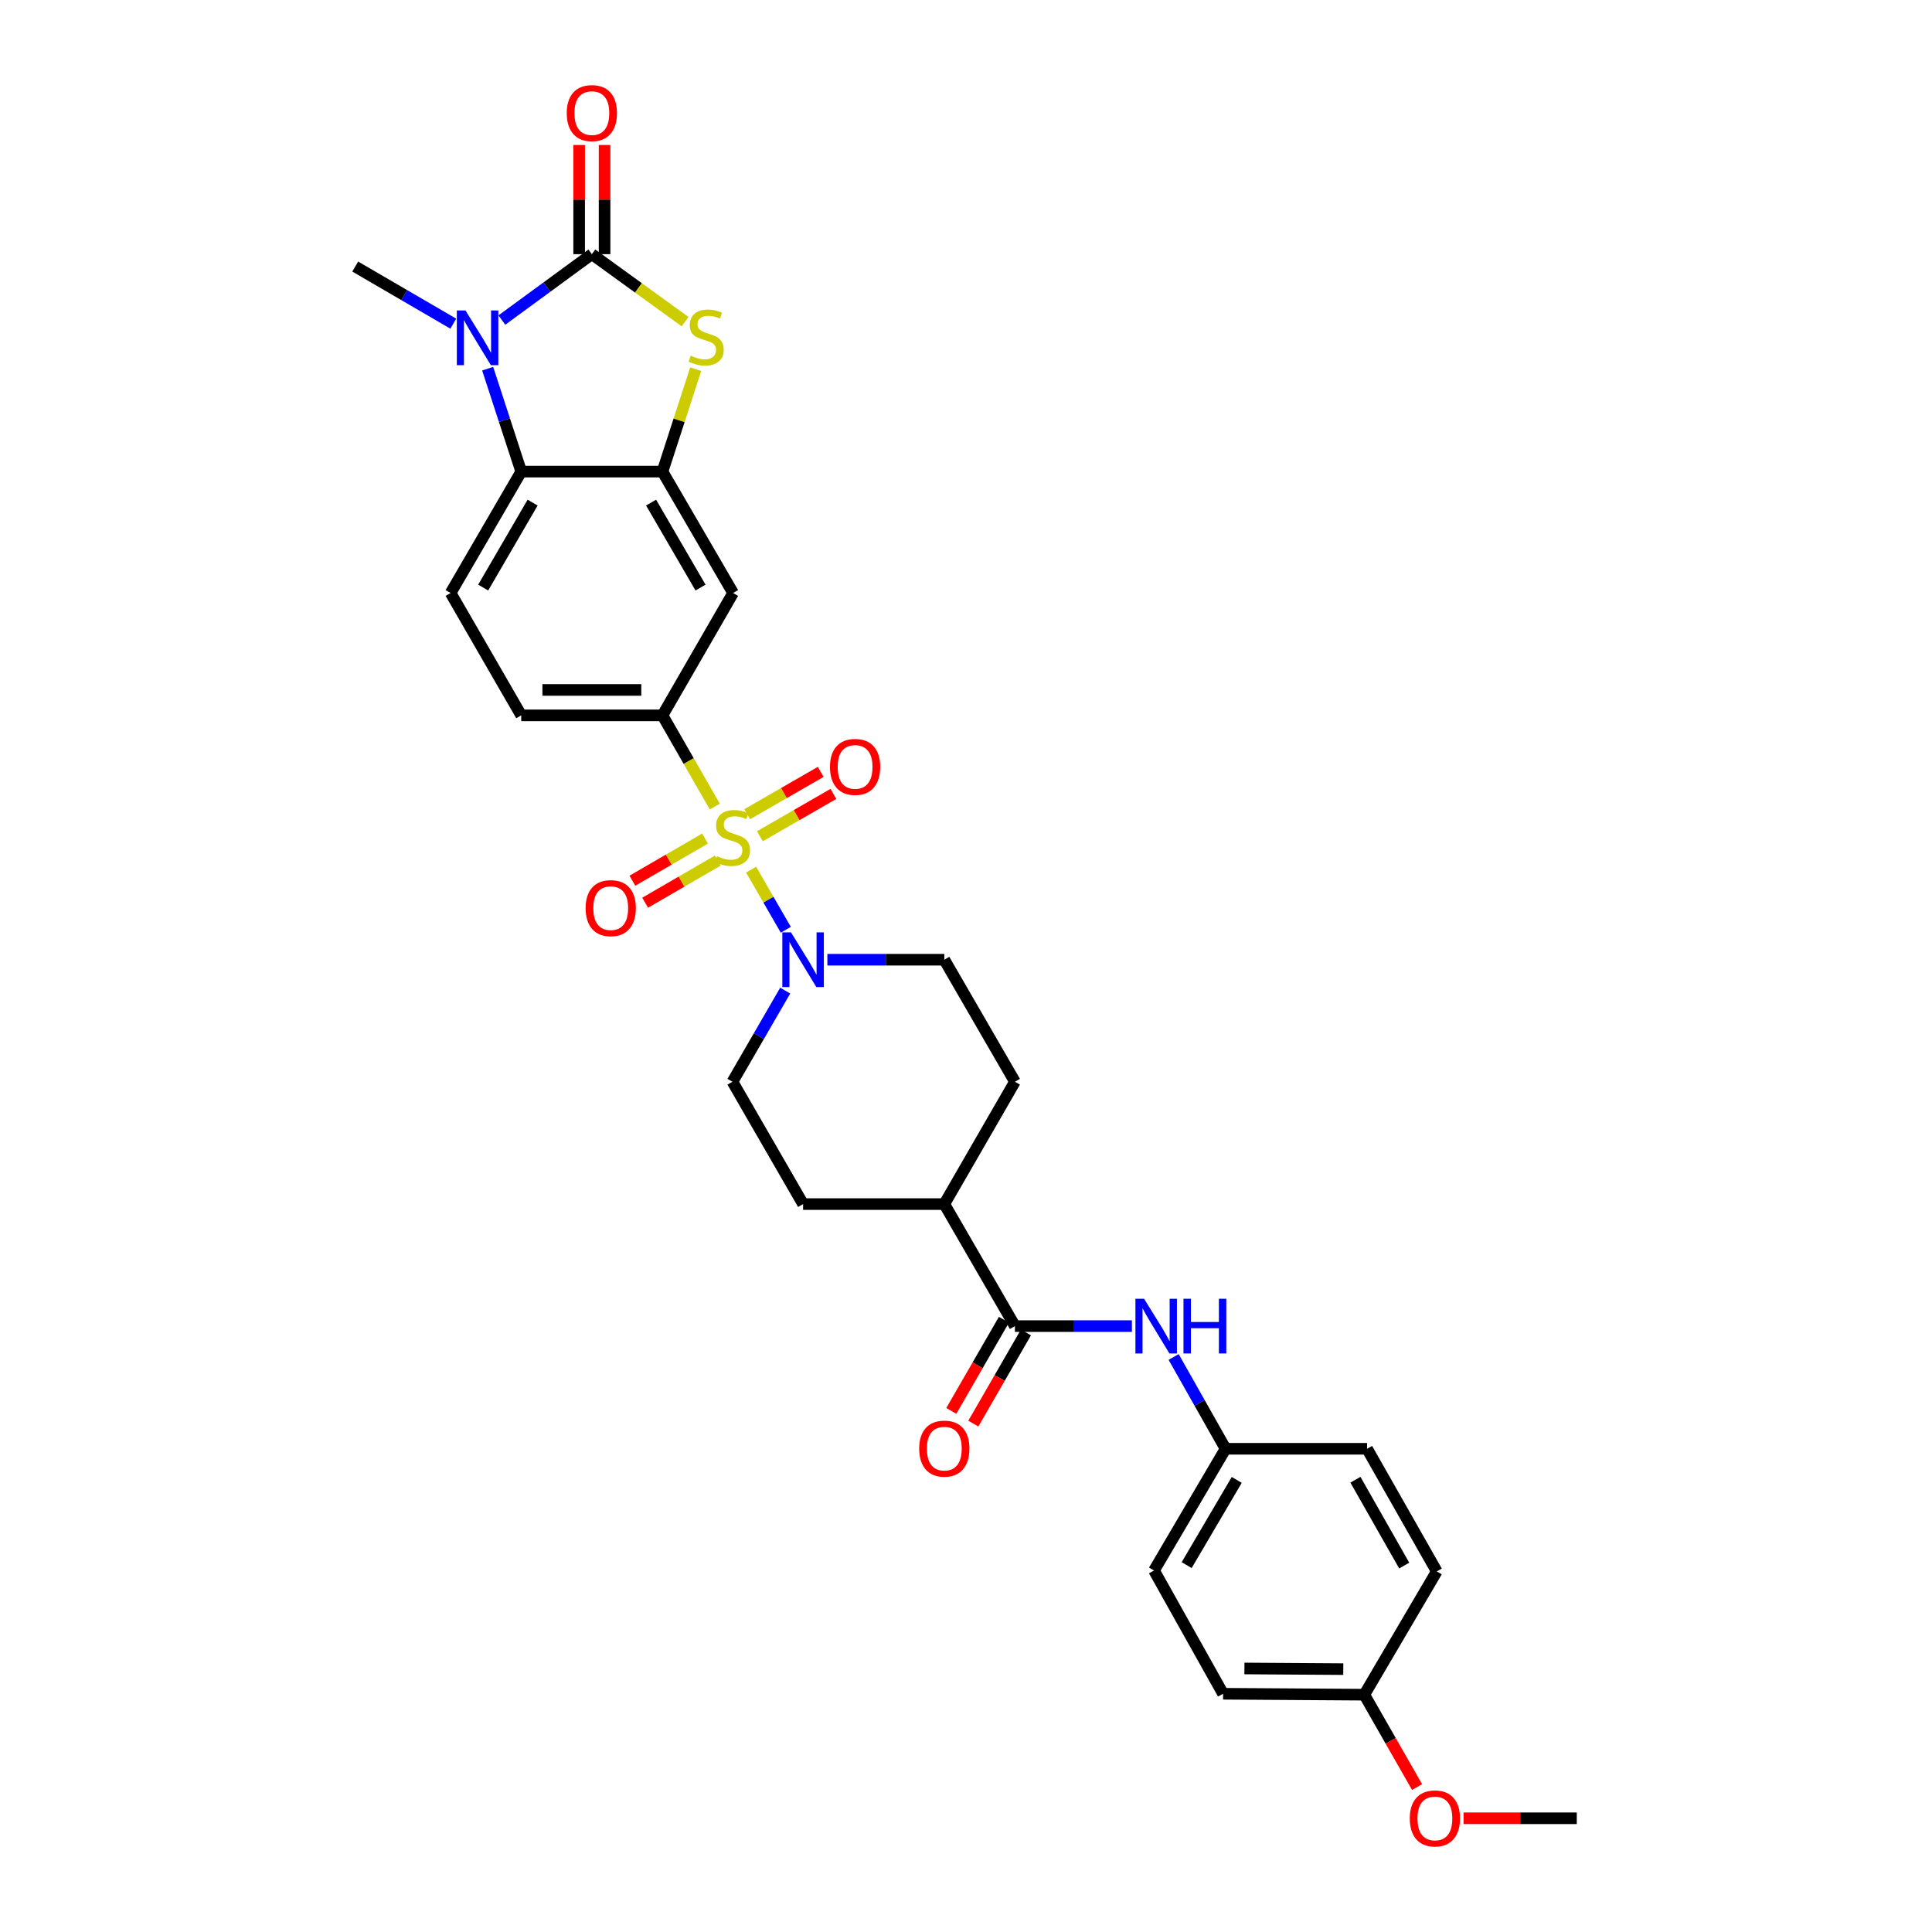 <?xml version='1.0' encoding='iso-8859-1'?>
<svg version='1.1' baseProfile='full'
              xmlns='http://www.w3.org/2000/svg'
                      xmlns:rdkit='http://www.rdkit.org/xml'
                      xmlns:xlink='http://www.w3.org/1999/xlink'
                  xml:space='preserve'
width='1000px' height='1000px' viewBox='0 0 1000 1000'>
<!-- END OF HEADER -->
<rect style='opacity:1.0;fill:#FFFFFF;stroke:none' width='1000' height='1000' x='0' y='0'> </rect>
<path class='bond-4' d='M 388.768,450.127 L 397.748,465.686' style='fill:none;fill-rule:evenodd;stroke:#CCCC00;stroke-width:6px;stroke-linecap:butt;stroke-linejoin:miter;stroke-opacity:1' />
<path class='bond-4' d='M 397.748,465.686 L 406.728,481.245' style='fill:none;fill-rule:evenodd;stroke:#0000FF;stroke-width:6px;stroke-linecap:butt;stroke-linejoin:miter;stroke-opacity:1' />
<path class='bond-6' d='M 369.981,417.479 L 356.439,393.874' style='fill:none;fill-rule:evenodd;stroke:#CCCC00;stroke-width:6px;stroke-linecap:butt;stroke-linejoin:miter;stroke-opacity:1' />
<path class='bond-6' d='M 356.439,393.874 L 342.897,370.269' style='fill:none;fill-rule:evenodd;stroke:#000000;stroke-width:6px;stroke-linecap:butt;stroke-linejoin:miter;stroke-opacity:1' />
<path class='bond-10' d='M 364.923,434.05 L 346.121,444.956' style='fill:none;fill-rule:evenodd;stroke:#CCCC00;stroke-width:6px;stroke-linecap:butt;stroke-linejoin:miter;stroke-opacity:1' />
<path class='bond-10' d='M 346.121,444.956 L 327.319,455.863' style='fill:none;fill-rule:evenodd;stroke:#FF0000;stroke-width:6px;stroke-linecap:butt;stroke-linejoin:miter;stroke-opacity:1' />
<path class='bond-10' d='M 371.527,445.434 L 352.725,456.341' style='fill:none;fill-rule:evenodd;stroke:#CCCC00;stroke-width:6px;stroke-linecap:butt;stroke-linejoin:miter;stroke-opacity:1' />
<path class='bond-10' d='M 352.725,456.341 L 333.923,467.247' style='fill:none;fill-rule:evenodd;stroke:#FF0000;stroke-width:6px;stroke-linecap:butt;stroke-linejoin:miter;stroke-opacity:1' />
<path class='bond-11' d='M 393.321,432.838 L 412.343,421.884' style='fill:none;fill-rule:evenodd;stroke:#CCCC00;stroke-width:6px;stroke-linecap:butt;stroke-linejoin:miter;stroke-opacity:1' />
<path class='bond-11' d='M 412.343,421.884 L 431.365,410.93' style='fill:none;fill-rule:evenodd;stroke:#FF0000;stroke-width:6px;stroke-linecap:butt;stroke-linejoin:miter;stroke-opacity:1' />
<path class='bond-11' d='M 386.753,421.433 L 405.775,410.479' style='fill:none;fill-rule:evenodd;stroke:#CCCC00;stroke-width:6px;stroke-linecap:butt;stroke-linejoin:miter;stroke-opacity:1' />
<path class='bond-11' d='M 405.775,410.479 L 424.797,399.525' style='fill:none;fill-rule:evenodd;stroke:#FF0000;stroke-width:6px;stroke-linecap:butt;stroke-linejoin:miter;stroke-opacity:1' />
<path class='bond-0' d='M 306.347,131.555 L 330.473,149.017' style='fill:none;fill-rule:evenodd;stroke:#000000;stroke-width:6px;stroke-linecap:butt;stroke-linejoin:miter;stroke-opacity:1' />
<path class='bond-0' d='M 330.473,149.017 L 354.599,166.478' style='fill:none;fill-rule:evenodd;stroke:#CCCC00;stroke-width:6px;stroke-linecap:butt;stroke-linejoin:miter;stroke-opacity:1' />
<path class='bond-13' d='M 312.927,131.555 L 312.927,103.302' style='fill:none;fill-rule:evenodd;stroke:#000000;stroke-width:6px;stroke-linecap:butt;stroke-linejoin:miter;stroke-opacity:1' />
<path class='bond-13' d='M 312.927,103.302 L 312.927,75.049' style='fill:none;fill-rule:evenodd;stroke:#FF0000;stroke-width:6px;stroke-linecap:butt;stroke-linejoin:miter;stroke-opacity:1' />
<path class='bond-13' d='M 299.767,131.555 L 299.767,103.302' style='fill:none;fill-rule:evenodd;stroke:#000000;stroke-width:6px;stroke-linecap:butt;stroke-linejoin:miter;stroke-opacity:1' />
<path class='bond-13' d='M 299.767,103.302 L 299.767,75.049' style='fill:none;fill-rule:evenodd;stroke:#FF0000;stroke-width:6px;stroke-linecap:butt;stroke-linejoin:miter;stroke-opacity:1' />
<path class='bond-32' d='M 306.347,131.555 L 283.058,148.603' style='fill:none;fill-rule:evenodd;stroke:#000000;stroke-width:6px;stroke-linecap:butt;stroke-linejoin:miter;stroke-opacity:1' />
<path class='bond-32' d='M 283.058,148.603 L 259.769,165.651' style='fill:none;fill-rule:evenodd;stroke:#0000FF;stroke-width:6px;stroke-linecap:butt;stroke-linejoin:miter;stroke-opacity:1' />
<path class='bond-1' d='M 252.411,190.835 L 261.1,217.468' style='fill:none;fill-rule:evenodd;stroke:#0000FF;stroke-width:6px;stroke-linecap:butt;stroke-linejoin:miter;stroke-opacity:1' />
<path class='bond-1' d='M 261.1,217.468 L 269.789,244.102' style='fill:none;fill-rule:evenodd;stroke:#000000;stroke-width:6px;stroke-linecap:butt;stroke-linejoin:miter;stroke-opacity:1' />
<path class='bond-22' d='M 234.625,167.533 L 209.244,152.754' style='fill:none;fill-rule:evenodd;stroke:#0000FF;stroke-width:6px;stroke-linecap:butt;stroke-linejoin:miter;stroke-opacity:1' />
<path class='bond-22' d='M 209.244,152.754 L 183.864,137.975' style='fill:none;fill-rule:evenodd;stroke:#000000;stroke-width:6px;stroke-linecap:butt;stroke-linejoin:miter;stroke-opacity:1' />
<path class='bond-2' d='M 360.086,191.084 L 351.492,217.593' style='fill:none;fill-rule:evenodd;stroke:#CCCC00;stroke-width:6px;stroke-linecap:butt;stroke-linejoin:miter;stroke-opacity:1' />
<path class='bond-2' d='M 351.492,217.593 L 342.897,244.102' style='fill:none;fill-rule:evenodd;stroke:#000000;stroke-width:6px;stroke-linecap:butt;stroke-linejoin:miter;stroke-opacity:1' />
<path class='bond-3' d='M 342.897,244.102 L 379.448,306.937' style='fill:none;fill-rule:evenodd;stroke:#000000;stroke-width:6px;stroke-linecap:butt;stroke-linejoin:miter;stroke-opacity:1' />
<path class='bond-3' d='M 337.004,260.144 L 362.589,304.129' style='fill:none;fill-rule:evenodd;stroke:#000000;stroke-width:6px;stroke-linecap:butt;stroke-linejoin:miter;stroke-opacity:1' />
<path class='bond-31' d='M 342.897,244.102 L 269.789,244.102' style='fill:none;fill-rule:evenodd;stroke:#000000;stroke-width:6px;stroke-linecap:butt;stroke-linejoin:miter;stroke-opacity:1' />
<path class='bond-16' d='M 406.426,512.736 L 392.776,536.322' style='fill:none;fill-rule:evenodd;stroke:#0000FF;stroke-width:6px;stroke-linecap:butt;stroke-linejoin:miter;stroke-opacity:1' />
<path class='bond-16' d='M 392.776,536.322 L 379.126,559.908' style='fill:none;fill-rule:evenodd;stroke:#000000;stroke-width:6px;stroke-linecap:butt;stroke-linejoin:miter;stroke-opacity:1' />
<path class='bond-17' d='M 428.244,496.751 L 458.51,496.751' style='fill:none;fill-rule:evenodd;stroke:#0000FF;stroke-width:6px;stroke-linecap:butt;stroke-linejoin:miter;stroke-opacity:1' />
<path class='bond-17' d='M 458.51,496.751 L 488.777,496.751' style='fill:none;fill-rule:evenodd;stroke:#000000;stroke-width:6px;stroke-linecap:butt;stroke-linejoin:miter;stroke-opacity:1' />
<path class='bond-5' d='M 269.789,244.102 L 233.239,306.937' style='fill:none;fill-rule:evenodd;stroke:#000000;stroke-width:6px;stroke-linecap:butt;stroke-linejoin:miter;stroke-opacity:1' />
<path class='bond-5' d='M 275.683,260.144 L 250.098,304.129' style='fill:none;fill-rule:evenodd;stroke:#000000;stroke-width:6px;stroke-linecap:butt;stroke-linejoin:miter;stroke-opacity:1' />
<path class='bond-8' d='M 342.897,370.269 L 379.448,306.937' style='fill:none;fill-rule:evenodd;stroke:#000000;stroke-width:6px;stroke-linecap:butt;stroke-linejoin:miter;stroke-opacity:1' />
<path class='bond-15' d='M 342.897,370.269 L 269.789,370.269' style='fill:none;fill-rule:evenodd;stroke:#000000;stroke-width:6px;stroke-linecap:butt;stroke-linejoin:miter;stroke-opacity:1' />
<path class='bond-15' d='M 331.931,357.108 L 280.756,357.108' style='fill:none;fill-rule:evenodd;stroke:#000000;stroke-width:6px;stroke-linecap:butt;stroke-linejoin:miter;stroke-opacity:1' />
<path class='bond-7' d='M 525.32,686.39 L 488.777,623.233' style='fill:none;fill-rule:evenodd;stroke:#000000;stroke-width:6px;stroke-linecap:butt;stroke-linejoin:miter;stroke-opacity:1' />
<path class='bond-9' d='M 525.32,686.39 L 555.593,686.39' style='fill:none;fill-rule:evenodd;stroke:#000000;stroke-width:6px;stroke-linecap:butt;stroke-linejoin:miter;stroke-opacity:1' />
<path class='bond-9' d='M 555.593,686.39 L 585.867,686.39' style='fill:none;fill-rule:evenodd;stroke:#0000FF;stroke-width:6px;stroke-linecap:butt;stroke-linejoin:miter;stroke-opacity:1' />
<path class='bond-18' d='M 519.62,683.102 L 506.007,706.694' style='fill:none;fill-rule:evenodd;stroke:#000000;stroke-width:6px;stroke-linecap:butt;stroke-linejoin:miter;stroke-opacity:1' />
<path class='bond-18' d='M 506.007,706.694 L 492.395,730.286' style='fill:none;fill-rule:evenodd;stroke:#FF0000;stroke-width:6px;stroke-linecap:butt;stroke-linejoin:miter;stroke-opacity:1' />
<path class='bond-18' d='M 531.019,689.679 L 517.407,713.271' style='fill:none;fill-rule:evenodd;stroke:#000000;stroke-width:6px;stroke-linecap:butt;stroke-linejoin:miter;stroke-opacity:1' />
<path class='bond-18' d='M 517.407,713.271 L 503.794,736.863' style='fill:none;fill-rule:evenodd;stroke:#FF0000;stroke-width:6px;stroke-linecap:butt;stroke-linejoin:miter;stroke-opacity:1' />
<path class='bond-21' d='M 607.476,702.374 L 620.913,726.129' style='fill:none;fill-rule:evenodd;stroke:#0000FF;stroke-width:6px;stroke-linecap:butt;stroke-linejoin:miter;stroke-opacity:1' />
<path class='bond-21' d='M 620.913,726.129 L 634.349,749.883' style='fill:none;fill-rule:evenodd;stroke:#000000;stroke-width:6px;stroke-linecap:butt;stroke-linejoin:miter;stroke-opacity:1' />
<path class='bond-12' d='M 233.239,306.937 L 269.789,370.269' style='fill:none;fill-rule:evenodd;stroke:#000000;stroke-width:6px;stroke-linecap:butt;stroke-linejoin:miter;stroke-opacity:1' />
<path class='bond-14' d='M 488.777,623.233 L 525.32,559.908' style='fill:none;fill-rule:evenodd;stroke:#000000;stroke-width:6px;stroke-linecap:butt;stroke-linejoin:miter;stroke-opacity:1' />
<path class='bond-30' d='M 488.777,623.233 L 415.676,623.233' style='fill:none;fill-rule:evenodd;stroke:#000000;stroke-width:6px;stroke-linecap:butt;stroke-linejoin:miter;stroke-opacity:1' />
<path class='bond-20' d='M 379.126,559.908 L 415.676,623.233' style='fill:none;fill-rule:evenodd;stroke:#000000;stroke-width:6px;stroke-linecap:butt;stroke-linejoin:miter;stroke-opacity:1' />
<path class='bond-19' d='M 488.777,496.751 L 525.32,559.908' style='fill:none;fill-rule:evenodd;stroke:#000000;stroke-width:6px;stroke-linecap:butt;stroke-linejoin:miter;stroke-opacity:1' />
<path class='bond-24' d='M 634.349,749.883 L 707.596,749.883' style='fill:none;fill-rule:evenodd;stroke:#000000;stroke-width:6px;stroke-linecap:butt;stroke-linejoin:miter;stroke-opacity:1' />
<path class='bond-25' d='M 634.349,749.883 L 597.316,812.887' style='fill:none;fill-rule:evenodd;stroke:#000000;stroke-width:6px;stroke-linecap:butt;stroke-linejoin:miter;stroke-opacity:1' />
<path class='bond-25' d='M 640.14,766.003 L 614.217,810.105' style='fill:none;fill-rule:evenodd;stroke:#000000;stroke-width:6px;stroke-linecap:butt;stroke-linejoin:miter;stroke-opacity:1' />
<path class='bond-23' d='M 706.163,877.17 L 633.062,876.687' style='fill:none;fill-rule:evenodd;stroke:#000000;stroke-width:6px;stroke-linecap:butt;stroke-linejoin:miter;stroke-opacity:1' />
<path class='bond-23' d='M 695.285,863.937 L 644.114,863.599' style='fill:none;fill-rule:evenodd;stroke:#000000;stroke-width:6px;stroke-linecap:butt;stroke-linejoin:miter;stroke-opacity:1' />
<path class='bond-28' d='M 706.163,877.17 L 719.818,901.073' style='fill:none;fill-rule:evenodd;stroke:#000000;stroke-width:6px;stroke-linecap:butt;stroke-linejoin:miter;stroke-opacity:1' />
<path class='bond-28' d='M 719.818,901.073 L 733.473,924.977' style='fill:none;fill-rule:evenodd;stroke:#FF0000;stroke-width:6px;stroke-linecap:butt;stroke-linejoin:miter;stroke-opacity:1' />
<path class='bond-33' d='M 706.163,877.17 L 743.671,813.355' style='fill:none;fill-rule:evenodd;stroke:#000000;stroke-width:6px;stroke-linecap:butt;stroke-linejoin:miter;stroke-opacity:1' />
<path class='bond-27' d='M 707.596,749.883 L 743.671,813.355' style='fill:none;fill-rule:evenodd;stroke:#000000;stroke-width:6px;stroke-linecap:butt;stroke-linejoin:miter;stroke-opacity:1' />
<path class='bond-27' d='M 701.566,765.907 L 726.818,810.337' style='fill:none;fill-rule:evenodd;stroke:#000000;stroke-width:6px;stroke-linecap:butt;stroke-linejoin:miter;stroke-opacity:1' />
<path class='bond-26' d='M 597.316,812.887 L 633.062,876.687' style='fill:none;fill-rule:evenodd;stroke:#000000;stroke-width:6px;stroke-linecap:butt;stroke-linejoin:miter;stroke-opacity:1' />
<path class='bond-29' d='M 757.542,941.138 L 786.839,941.138' style='fill:none;fill-rule:evenodd;stroke:#FF0000;stroke-width:6px;stroke-linecap:butt;stroke-linejoin:miter;stroke-opacity:1' />
<path class='bond-29' d='M 786.839,941.138 L 816.136,941.138' style='fill:none;fill-rule:evenodd;stroke:#000000;stroke-width:6px;stroke-linecap:butt;stroke-linejoin:miter;stroke-opacity:1' />
<path  class='atom-0' d='M 371.126 443.139
Q 371.446 443.259, 372.766 443.819
Q 374.086 444.379, 375.526 444.739
Q 377.006 445.059, 378.446 445.059
Q 381.126 445.059, 382.686 443.779
Q 384.246 442.459, 384.246 440.179
Q 384.246 438.619, 383.446 437.659
Q 382.686 436.699, 381.486 436.179
Q 380.286 435.659, 378.286 435.059
Q 375.766 434.299, 374.246 433.579
Q 372.766 432.859, 371.686 431.339
Q 370.646 429.819, 370.646 427.259
Q 370.646 423.699, 373.046 421.499
Q 375.486 419.299, 380.286 419.299
Q 383.566 419.299, 387.286 420.859
L 386.366 423.939
Q 382.966 422.539, 380.406 422.539
Q 377.646 422.539, 376.126 423.699
Q 374.606 424.819, 374.646 426.779
Q 374.646 428.299, 375.406 429.219
Q 376.206 430.139, 377.326 430.659
Q 378.486 431.179, 380.406 431.779
Q 382.966 432.579, 384.486 433.379
Q 386.006 434.179, 387.086 435.819
Q 388.206 437.419, 388.206 440.179
Q 388.206 444.099, 385.566 446.219
Q 382.966 448.299, 378.606 448.299
Q 376.086 448.299, 374.166 447.739
Q 372.286 447.219, 370.046 446.299
L 371.126 443.139
' fill='#CCCC00'/>
<path  class='atom-2' d='M 240.937 160.694
L 250.217 175.694
Q 251.137 177.174, 252.617 179.854
Q 254.097 182.534, 254.177 182.694
L 254.177 160.694
L 257.937 160.694
L 257.937 189.014
L 254.057 189.014
L 244.097 172.614
Q 242.937 170.694, 241.697 168.494
Q 240.497 166.294, 240.137 165.614
L 240.137 189.014
L 236.457 189.014
L 236.457 160.694
L 240.937 160.694
' fill='#0000FF'/>
<path  class='atom-3' d='M 357.505 184.092
Q 357.825 184.212, 359.145 184.772
Q 360.465 185.332, 361.905 185.692
Q 363.385 186.012, 364.825 186.012
Q 367.505 186.012, 369.065 184.732
Q 370.625 183.412, 370.625 181.132
Q 370.625 179.572, 369.825 178.612
Q 369.065 177.652, 367.865 177.132
Q 366.665 176.612, 364.665 176.012
Q 362.145 175.252, 360.625 174.532
Q 359.145 173.812, 358.065 172.292
Q 357.025 170.772, 357.025 168.212
Q 357.025 164.652, 359.425 162.452
Q 361.865 160.252, 366.665 160.252
Q 369.945 160.252, 373.665 161.812
L 372.745 164.892
Q 369.345 163.492, 366.785 163.492
Q 364.025 163.492, 362.505 164.652
Q 360.985 165.772, 361.025 167.732
Q 361.025 169.252, 361.785 170.172
Q 362.585 171.092, 363.705 171.612
Q 364.865 172.132, 366.785 172.732
Q 369.345 173.532, 370.865 174.332
Q 372.385 175.132, 373.465 176.772
Q 374.585 178.372, 374.585 181.132
Q 374.585 185.052, 371.945 187.172
Q 369.345 189.252, 364.985 189.252
Q 362.465 189.252, 360.545 188.692
Q 358.665 188.172, 356.425 187.252
L 357.505 184.092
' fill='#CCCC00'/>
<path  class='atom-5' d='M 409.416 482.591
L 418.696 497.591
Q 419.616 499.071, 421.096 501.751
Q 422.576 504.431, 422.656 504.591
L 422.656 482.591
L 426.416 482.591
L 426.416 510.911
L 422.536 510.911
L 412.576 494.511
Q 411.416 492.591, 410.176 490.391
Q 408.976 488.191, 408.616 487.511
L 408.616 510.911
L 404.936 510.911
L 404.936 482.591
L 409.416 482.591
' fill='#0000FF'/>
<path  class='atom-10' d='M 592.175 672.23
L 601.455 687.23
Q 602.375 688.71, 603.855 691.39
Q 605.335 694.07, 605.415 694.23
L 605.415 672.23
L 609.175 672.23
L 609.175 700.55
L 605.295 700.55
L 595.335 684.15
Q 594.175 682.23, 592.935 680.03
Q 591.735 677.83, 591.375 677.15
L 591.375 700.55
L 587.695 700.55
L 587.695 672.23
L 592.175 672.23
' fill='#0000FF'/>
<path  class='atom-10' d='M 612.575 672.23
L 616.415 672.23
L 616.415 684.27
L 630.895 684.27
L 630.895 672.23
L 634.735 672.23
L 634.735 700.55
L 630.895 700.55
L 630.895 687.47
L 616.415 687.47
L 616.415 700.55
L 612.575 700.55
L 612.575 672.23
' fill='#0000FF'/>
<path  class='atom-11' d='M 303.115 470.049
Q 303.115 463.249, 306.475 459.449
Q 309.835 455.649, 316.115 455.649
Q 322.395 455.649, 325.755 459.449
Q 329.115 463.249, 329.115 470.049
Q 329.115 476.929, 325.715 480.849
Q 322.315 484.729, 316.115 484.729
Q 309.875 484.729, 306.475 480.849
Q 303.115 476.969, 303.115 470.049
M 316.115 481.529
Q 320.435 481.529, 322.755 478.649
Q 325.115 475.729, 325.115 470.049
Q 325.115 464.489, 322.755 461.689
Q 320.435 458.849, 316.115 458.849
Q 311.795 458.849, 309.435 461.649
Q 307.115 464.449, 307.115 470.049
Q 307.115 475.769, 309.435 478.649
Q 311.795 481.529, 316.115 481.529
' fill='#FF0000'/>
<path  class='atom-12' d='M 429.597 396.949
Q 429.597 390.149, 432.957 386.349
Q 436.317 382.549, 442.597 382.549
Q 448.877 382.549, 452.237 386.349
Q 455.597 390.149, 455.597 396.949
Q 455.597 403.829, 452.197 407.749
Q 448.797 411.629, 442.597 411.629
Q 436.357 411.629, 432.957 407.749
Q 429.597 403.869, 429.597 396.949
M 442.597 408.429
Q 446.917 408.429, 449.237 405.549
Q 451.597 402.629, 451.597 396.949
Q 451.597 391.389, 449.237 388.589
Q 446.917 385.749, 442.597 385.749
Q 438.277 385.749, 435.917 388.549
Q 433.597 391.349, 433.597 396.949
Q 433.597 402.669, 435.917 405.549
Q 438.277 408.429, 442.597 408.429
' fill='#FF0000'/>
<path  class='atom-14' d='M 293.347 58.542
Q 293.347 51.742, 296.707 47.942
Q 300.067 44.142, 306.347 44.142
Q 312.627 44.142, 315.987 47.942
Q 319.347 51.742, 319.347 58.542
Q 319.347 65.422, 315.947 69.342
Q 312.547 73.222, 306.347 73.222
Q 300.107 73.222, 296.707 69.342
Q 293.347 65.462, 293.347 58.542
M 306.347 70.022
Q 310.667 70.022, 312.987 67.142
Q 315.347 64.222, 315.347 58.542
Q 315.347 52.982, 312.987 50.182
Q 310.667 47.342, 306.347 47.342
Q 302.027 47.342, 299.667 50.142
Q 297.347 52.942, 297.347 58.542
Q 297.347 64.262, 299.667 67.142
Q 302.027 70.022, 306.347 70.022
' fill='#FF0000'/>
<path  class='atom-19' d='M 475.777 749.803
Q 475.777 743.003, 479.137 739.203
Q 482.497 735.403, 488.777 735.403
Q 495.057 735.403, 498.417 739.203
Q 501.777 743.003, 501.777 749.803
Q 501.777 756.683, 498.377 760.603
Q 494.977 764.483, 488.777 764.483
Q 482.537 764.483, 479.137 760.603
Q 475.777 756.723, 475.777 749.803
M 488.777 761.283
Q 493.097 761.283, 495.417 758.403
Q 497.777 755.483, 497.777 749.803
Q 497.777 744.243, 495.417 741.443
Q 493.097 738.603, 488.777 738.603
Q 484.457 738.603, 482.097 741.403
Q 479.777 744.203, 479.777 749.803
Q 479.777 755.523, 482.097 758.403
Q 484.457 761.283, 488.777 761.283
' fill='#FF0000'/>
<path  class='atom-29' d='M 729.706 941.218
Q 729.706 934.418, 733.066 930.618
Q 736.426 926.818, 742.706 926.818
Q 748.986 926.818, 752.346 930.618
Q 755.706 934.418, 755.706 941.218
Q 755.706 948.098, 752.306 952.018
Q 748.906 955.898, 742.706 955.898
Q 736.466 955.898, 733.066 952.018
Q 729.706 948.138, 729.706 941.218
M 742.706 952.698
Q 747.026 952.698, 749.346 949.818
Q 751.706 946.898, 751.706 941.218
Q 751.706 935.658, 749.346 932.858
Q 747.026 930.018, 742.706 930.018
Q 738.386 930.018, 736.026 932.818
Q 733.706 935.618, 733.706 941.218
Q 733.706 946.938, 736.026 949.818
Q 738.386 952.698, 742.706 952.698
' fill='#FF0000'/>
</svg>
